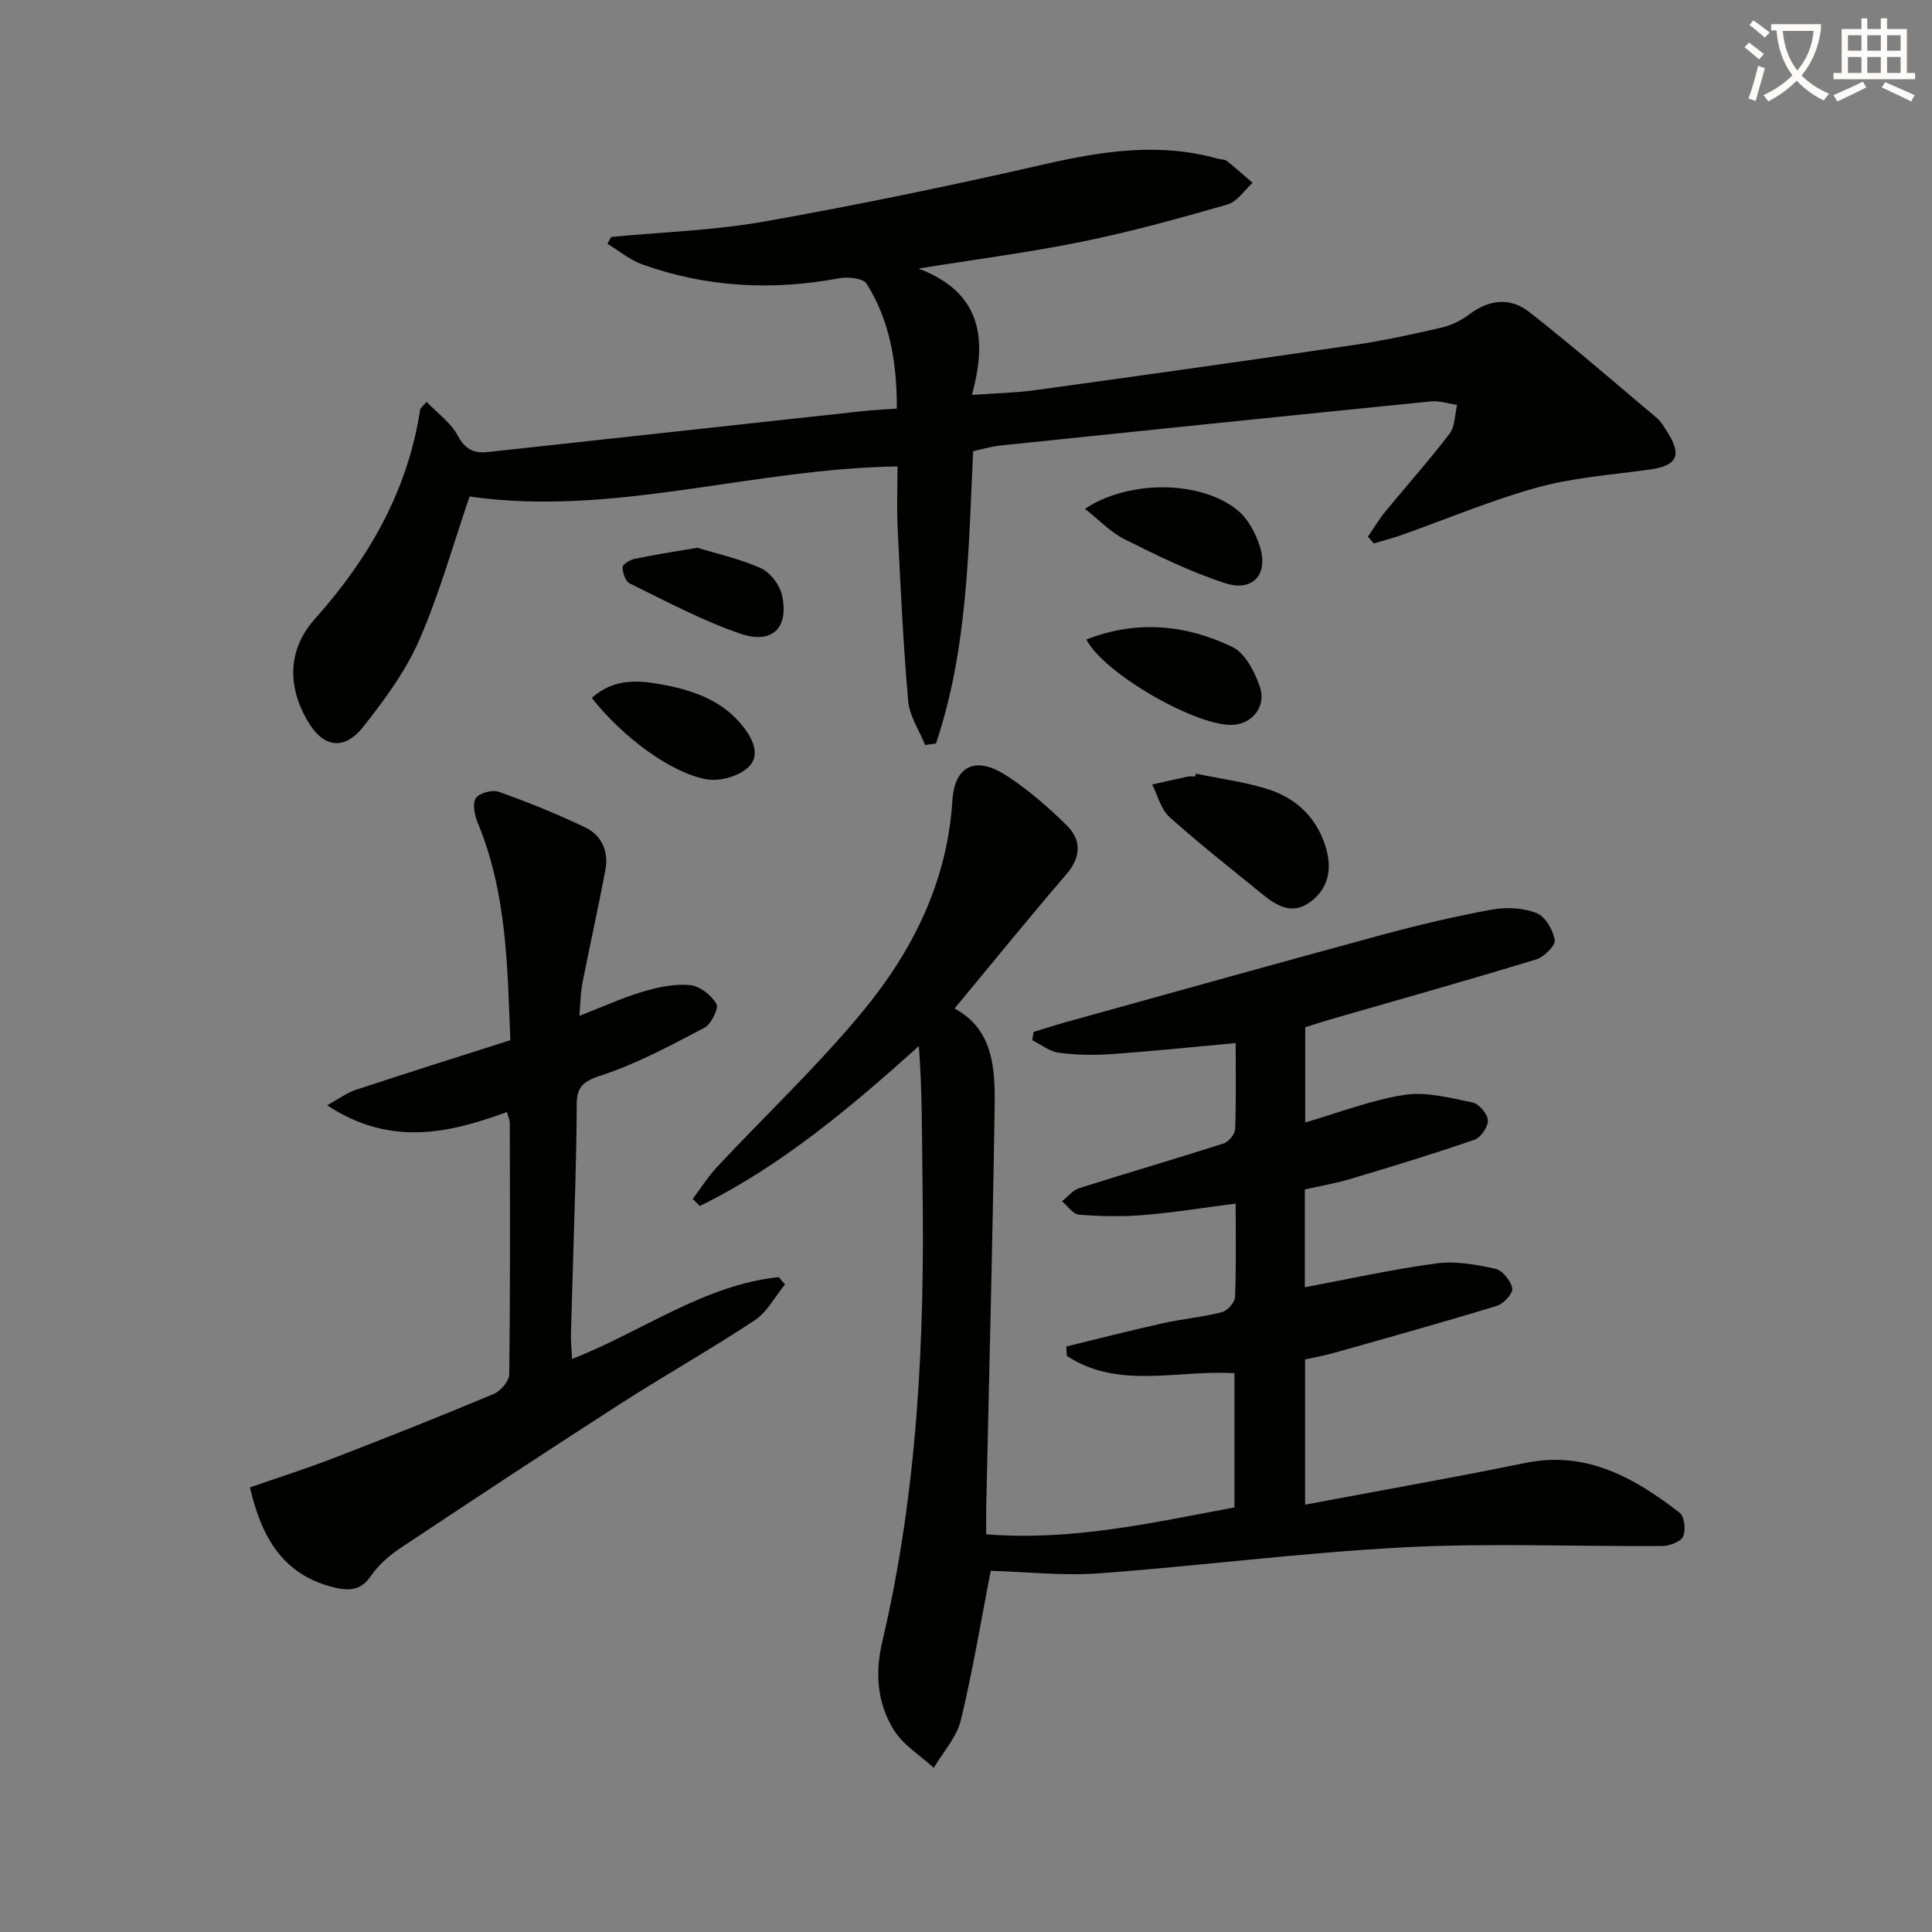 <svg enable-background="new 0 0 400 400" viewBox="0 0 400 400" xmlns="http://www.w3.org/2000/svg"><rect x="0" y="0" width="400" height="400" fill="#808080" stroke="none"/><path d="m362.1 8.8c1.1.8 2.1 1.6 3.1 2.4l-1 1.1c-1.3-1.1-2.3-2-3-2.5zm1.9 4.8c.5.2.9.4 1.4.5-.6 2.3-1.3 4.5-1.9 6.8l-1.5-.5c.8-2.1 1.4-4.3 2-6.8zm-1-9.4c1.3.9 2.4 1.8 3.4 2.5l-1 1.1c-1.4-1.2-2.4-2.1-3.2-2.6zm3.7 2.2v-1.4h10.3v1.2c-.5 3.6-1.8 6.8-4 9.4 1.5 1.6 3.4 2.8 5.7 3.8-.3.4-.7.8-1.1 1.4-2.3-1.1-4.1-2.5-5.6-4.1-1.6 1.6-3.6 3.1-5.9 4.3-.3-.5-.7-.9-1-1.3 2.4-1.1 4.4-2.5 6-4.1-1.9-2.5-3-5.6-3.3-9.3h-1.1zm8.8 0h-6.4c.3 3.3 1.3 6 3 8.2 2-2.3 3.1-5.1 3.4-8.2z" fill="#fcfbfa"/><path d="m385.3 3.8h1.3v2.2h2.8v-2.2h1.3v2.2h4.1v9.1h1.7v1.3h-16.9v-1.3h1.7v-9.1h4.1v-2.2zm.4 13.1.7 1.2c-1.8.9-3.8 1.9-6 2.9-.2-.4-.5-.8-.8-1.3 2.3-1 4.3-1.9 6.1-2.8zm-3.1-6.4h2.8v-3.2h-2.8zm0 4.6h2.8v-3.3h-2.8zm4-4.6h2.8v-3.2h-2.8zm0 4.6h2.8v-3.3h-2.8zm3.7 1.9c2.1.9 4.1 1.8 6.1 2.7l-.7 1.3c-2.2-1.1-4.2-2-6.1-2.9zm3.2-9.7h-2.8v3.2h2.8zm-2.8 7.8h2.8v-3.3h-2.8z" fill="#fcfbfa"/><g fill="#010100"><path d="m205.11 325.22c-1.91 9.83-3.65 20.46-6.17 30.91-.85 3.54-3.68 6.6-5.61 9.88-2.83-2.6-6.39-4.75-8.32-7.91-3.36-5.5-3.9-11.59-2.34-18.22 7.33-31.13 8.8-62.82 8.33-94.67-.14-9.46-.02-18.93-.76-28.63-14.27 12.82-28.51 24.82-45.34 33.11-.49-.49-.99-.99-1.48-1.48 1.7-2.24 3.21-4.65 5.12-6.69 9.99-10.68 20.69-20.76 29.99-32.01 10.39-12.56 17.59-26.88 18.65-43.75.45-7.24 4.82-9.27 11.04-5.28 4.56 2.92 8.73 6.57 12.61 10.38 3.11 3.06 3.03 6.57-.07 10.17-7.79 9.07-15.33 18.37-23.13 27.77 7.97 4.28 8.41 12.31 8.3 20.15-.4 27.62-1.14 55.24-1.74 82.85-.04 1.8-.01 3.61-.01 5.86 17.81 1.43 34.56-2.43 51.4-5.57 0-9.51 0-18.46 0-27.78-11.77-.74-24.07 3.46-34.72-3.61-.03-.64-.06-1.28-.09-1.92 6.65-1.62 13.28-3.33 19.96-4.81 4.04-.9 8.21-1.27 12.22-2.29 1.15-.29 2.7-1.99 2.75-3.1.26-6.29.13-12.6.13-19.39-6.66.85-12.82 1.86-19.03 2.37-4.44.37-8.95.27-13.39-.07-1.24-.1-2.35-1.81-3.53-2.77 1.16-.92 2.18-2.28 3.5-2.7 9.96-3.17 20-6.09 29.95-9.28 1.04-.33 2.35-1.91 2.39-2.95.23-5.79.11-11.6.11-17.83-8.85.8-17.21 1.68-25.59 2.27-3.64.26-7.35.21-10.96-.26-1.94-.25-3.72-1.69-5.57-2.6.1-.58.19-1.15.29-1.73 2.29-.69 4.57-1.43 6.87-2.07 21.75-6.03 43.48-12.12 65.26-18.02 7.52-2.04 15.13-3.83 22.79-5.24 2.97-.54 6.44-.35 9.21.73 1.79.7 3.42 3.49 3.76 5.57.19 1.14-2.2 3.53-3.84 4.03-14.28 4.35-28.65 8.39-42.99 12.53-1.57.45-3.12.98-4.83 1.52v19.71c6.88-2 13.57-4.63 20.5-5.71 4.53-.7 9.47.61 14.12 1.56 1.34.27 3.14 2.36 3.2 3.7.07 1.34-1.48 3.58-2.81 4.03-8.44 2.92-16.99 5.52-25.55 8.08-3.11.93-6.35 1.48-9.54 2.2v20.25c9.21-1.72 18.19-3.73 27.28-4.94 3.96-.53 8.21.25 12.17 1.12 1.47.32 3.2 2.48 3.5 4.05.19 1.01-1.79 3.2-3.17 3.62-11.25 3.43-22.59 6.59-33.91 9.79-1.88.53-3.81.86-5.82 1.3v30.07c15.49-2.91 30.58-5.56 45.58-8.63 12.7-2.6 22.58 3.07 31.95 10.28 1.01.78 1.35 3.63.74 4.94-.52 1.12-2.84 1.96-4.37 1.97-17.83.13-35.69-.65-53.47.28-21.05 1.09-42.02 3.83-63.05 5.38-7.5.55-15.08-.31-22.47-.52z"/><path d="m126.53 49.06c10.57-1.02 21.27-1.34 31.69-3.19 19.41-3.44 38.74-7.45 57.97-11.85 12-2.74 23.81-4.57 35.91-1.17.64.18 1.44.11 1.91.48 1.83 1.44 3.55 3.01 5.32 4.53-1.71 1.54-3.18 3.9-5.17 4.47-9.88 2.85-19.82 5.6-29.89 7.66-10.88 2.23-21.93 3.65-34.1 5.61 12.93 4.92 14.32 14.33 11.05 26.16 4.71-.34 8.92-.41 13.07-.98 22.04-3.03 44.07-6.13 66.07-9.36 6.06-.89 12.07-2.2 18.04-3.58 2.03-.47 4.11-1.46 5.77-2.73 4.13-3.15 8.55-3.57 12.45-.51 9.01 7.07 17.68 14.58 26.44 21.97.87.73 1.46 1.81 2.09 2.79 3.18 4.94 2.11 7.06-3.7 7.87-7.72 1.07-15.6 1.63-23.06 3.67-9.56 2.63-18.78 6.53-28.15 9.85-1.91.67-3.88 1.18-5.82 1.76-.4-.47-.81-.93-1.21-1.4 1.19-1.72 2.26-3.54 3.58-5.16 4.43-5.4 9.09-10.6 13.32-16.15 1.15-1.51 1.08-3.96 1.57-5.97-1.83-.26-3.69-.9-5.47-.72-29.74 2.98-59.46 6.05-89.19 9.14-1.8.19-3.56.74-5.54 1.16-.98 20.44-1.1 40.97-7.7 60.53-.75.1-1.49.2-2.24.3-1.22-3.03-3.24-5.99-3.51-9.11-1.04-11.9-1.59-23.84-2.18-35.77-.21-4.28-.03-8.57-.03-12.79-30.17.44-59.11 10.51-88.6 6.22-3.35 9.77-6.19 20.03-10.4 29.69-2.81 6.45-7.17 12.36-11.56 17.93-4.1 5.2-8.48 4.36-11.75-1.43-4.13-7.32-3.76-14.73 1.65-20.8 11.21-12.54 19.28-26.58 21.84-43.44.04-.26.39-.47 1.32-1.54 2.25 2.35 5.04 4.32 6.47 7.01 1.56 2.93 3.41 3.69 6.32 3.37 25.75-2.82 51.5-5.63 77.25-8.43 2.28-.25 4.58-.36 7.32-.56.02-9.35-1.37-18.07-6.25-25.84-.72-1.14-3.81-1.48-5.61-1.15-13.87 2.6-27.48 1.91-40.78-2.83-2.61-.93-4.86-2.84-7.28-4.3.26-.47.51-.94.77-1.41z"/><path d="m118.44 281.36c14.61-5.72 27.25-15.31 42.81-16.95.42.51.85 1.01 1.27 1.52-2.06 2.52-3.68 5.71-6.27 7.42-9.13 6.05-18.7 11.43-27.92 17.36-15.23 9.8-30.35 19.77-45.43 29.8-2.32 1.54-4.57 3.53-6.13 5.8-2 2.9-4.34 3.1-7.3 2.42-10.72-2.47-15.29-10.23-17.72-20.78 5.76-2.01 11.54-3.84 17.2-6.02 11.15-4.3 22.26-8.71 33.28-13.33 1.44-.6 3.2-2.68 3.21-4.1.21-17.32.14-34.64.11-51.96 0-.61-.3-1.22-.59-2.31-12.22 4.51-24.3 7.13-37.23-1.39 2.45-1.35 4.06-2.58 5.88-3.18 10.53-3.48 21.11-6.81 32.05-10.3-.6-15.35-.75-30.6-6.77-45.05-.64-1.55-1.12-3.93-.37-5.06.71-1.07 3.41-1.8 4.75-1.32 6.05 2.16 12.04 4.58 17.84 7.35 3.47 1.65 4.95 5 4.23 8.82-1.46 7.81-3.21 15.56-4.74 23.35-.4 2.04-.41 4.15-.65 6.87 4.86-1.89 8.93-3.75 13.18-5.02 3.13-.93 6.54-1.64 9.73-1.35 2 .19 4.41 2.07 5.46 3.88.54.92-1.06 4.21-2.47 4.95-7.02 3.68-14.09 7.51-21.58 9.94-3.72 1.21-4.86 2.52-4.87 5.93-.02 5.49-.13 10.99-.28 16.48-.28 10.31-.63 20.61-.91 30.92-.05 1.6.13 3.2.23 5.31z"/><path d="m247.59 160.18c5.01 1.05 10.14 1.69 14.99 3.24 6 1.92 10.23 6.1 12 12.32 1.24 4.38.38 8.38-3.44 11.1-3.72 2.65-6.94.62-9.9-1.8-6.43-5.25-12.98-10.37-19.14-15.91-1.77-1.59-2.4-4.44-3.55-6.71 2.47-.55 4.94-1.12 7.41-1.64.48-.1.99-.01 1.49-.01.05-.2.09-.4.14-.59z"/><path d="m224.62 105.34c9.2-6.07 24.07-5.9 31.65.34 2.13 1.75 3.68 4.7 4.55 7.41 1.88 5.81-1.41 9.54-7.25 7.63-7.14-2.33-13.99-5.7-20.73-9.07-2.96-1.48-5.36-4.07-8.22-6.31z"/><path d="m224.93 132.4c10.37-4.06 20.56-3.11 30.22 1.55 2.65 1.28 4.62 5.13 5.68 8.22 1.38 4.01-1.42 7.51-5.27 7.88-7.28.71-27.06-10.56-30.63-17.65z"/><path d="m122.52 144.5c4.72-4.22 9.9-3.67 15.16-2.66 6.33 1.22 12.19 3.42 16.28 8.72 2.02 2.62 3.61 6.11.72 8.52-2.07 1.73-5.78 2.75-8.43 2.26-7.48-1.36-17.37-8.79-23.73-16.84z"/><path d="m144.36 113.41c3.77 1.15 8.64 2.22 13.11 4.2 1.94.86 3.91 3.39 4.4 5.5 1.57 6.75-1.88 10.36-8.51 8.11-7.94-2.69-15.42-6.75-23-10.43-.87-.42-1.46-2.21-1.46-3.36 0-.6 1.52-1.52 2.47-1.72 3.9-.83 7.83-1.42 12.99-2.3z"/></g></svg>
